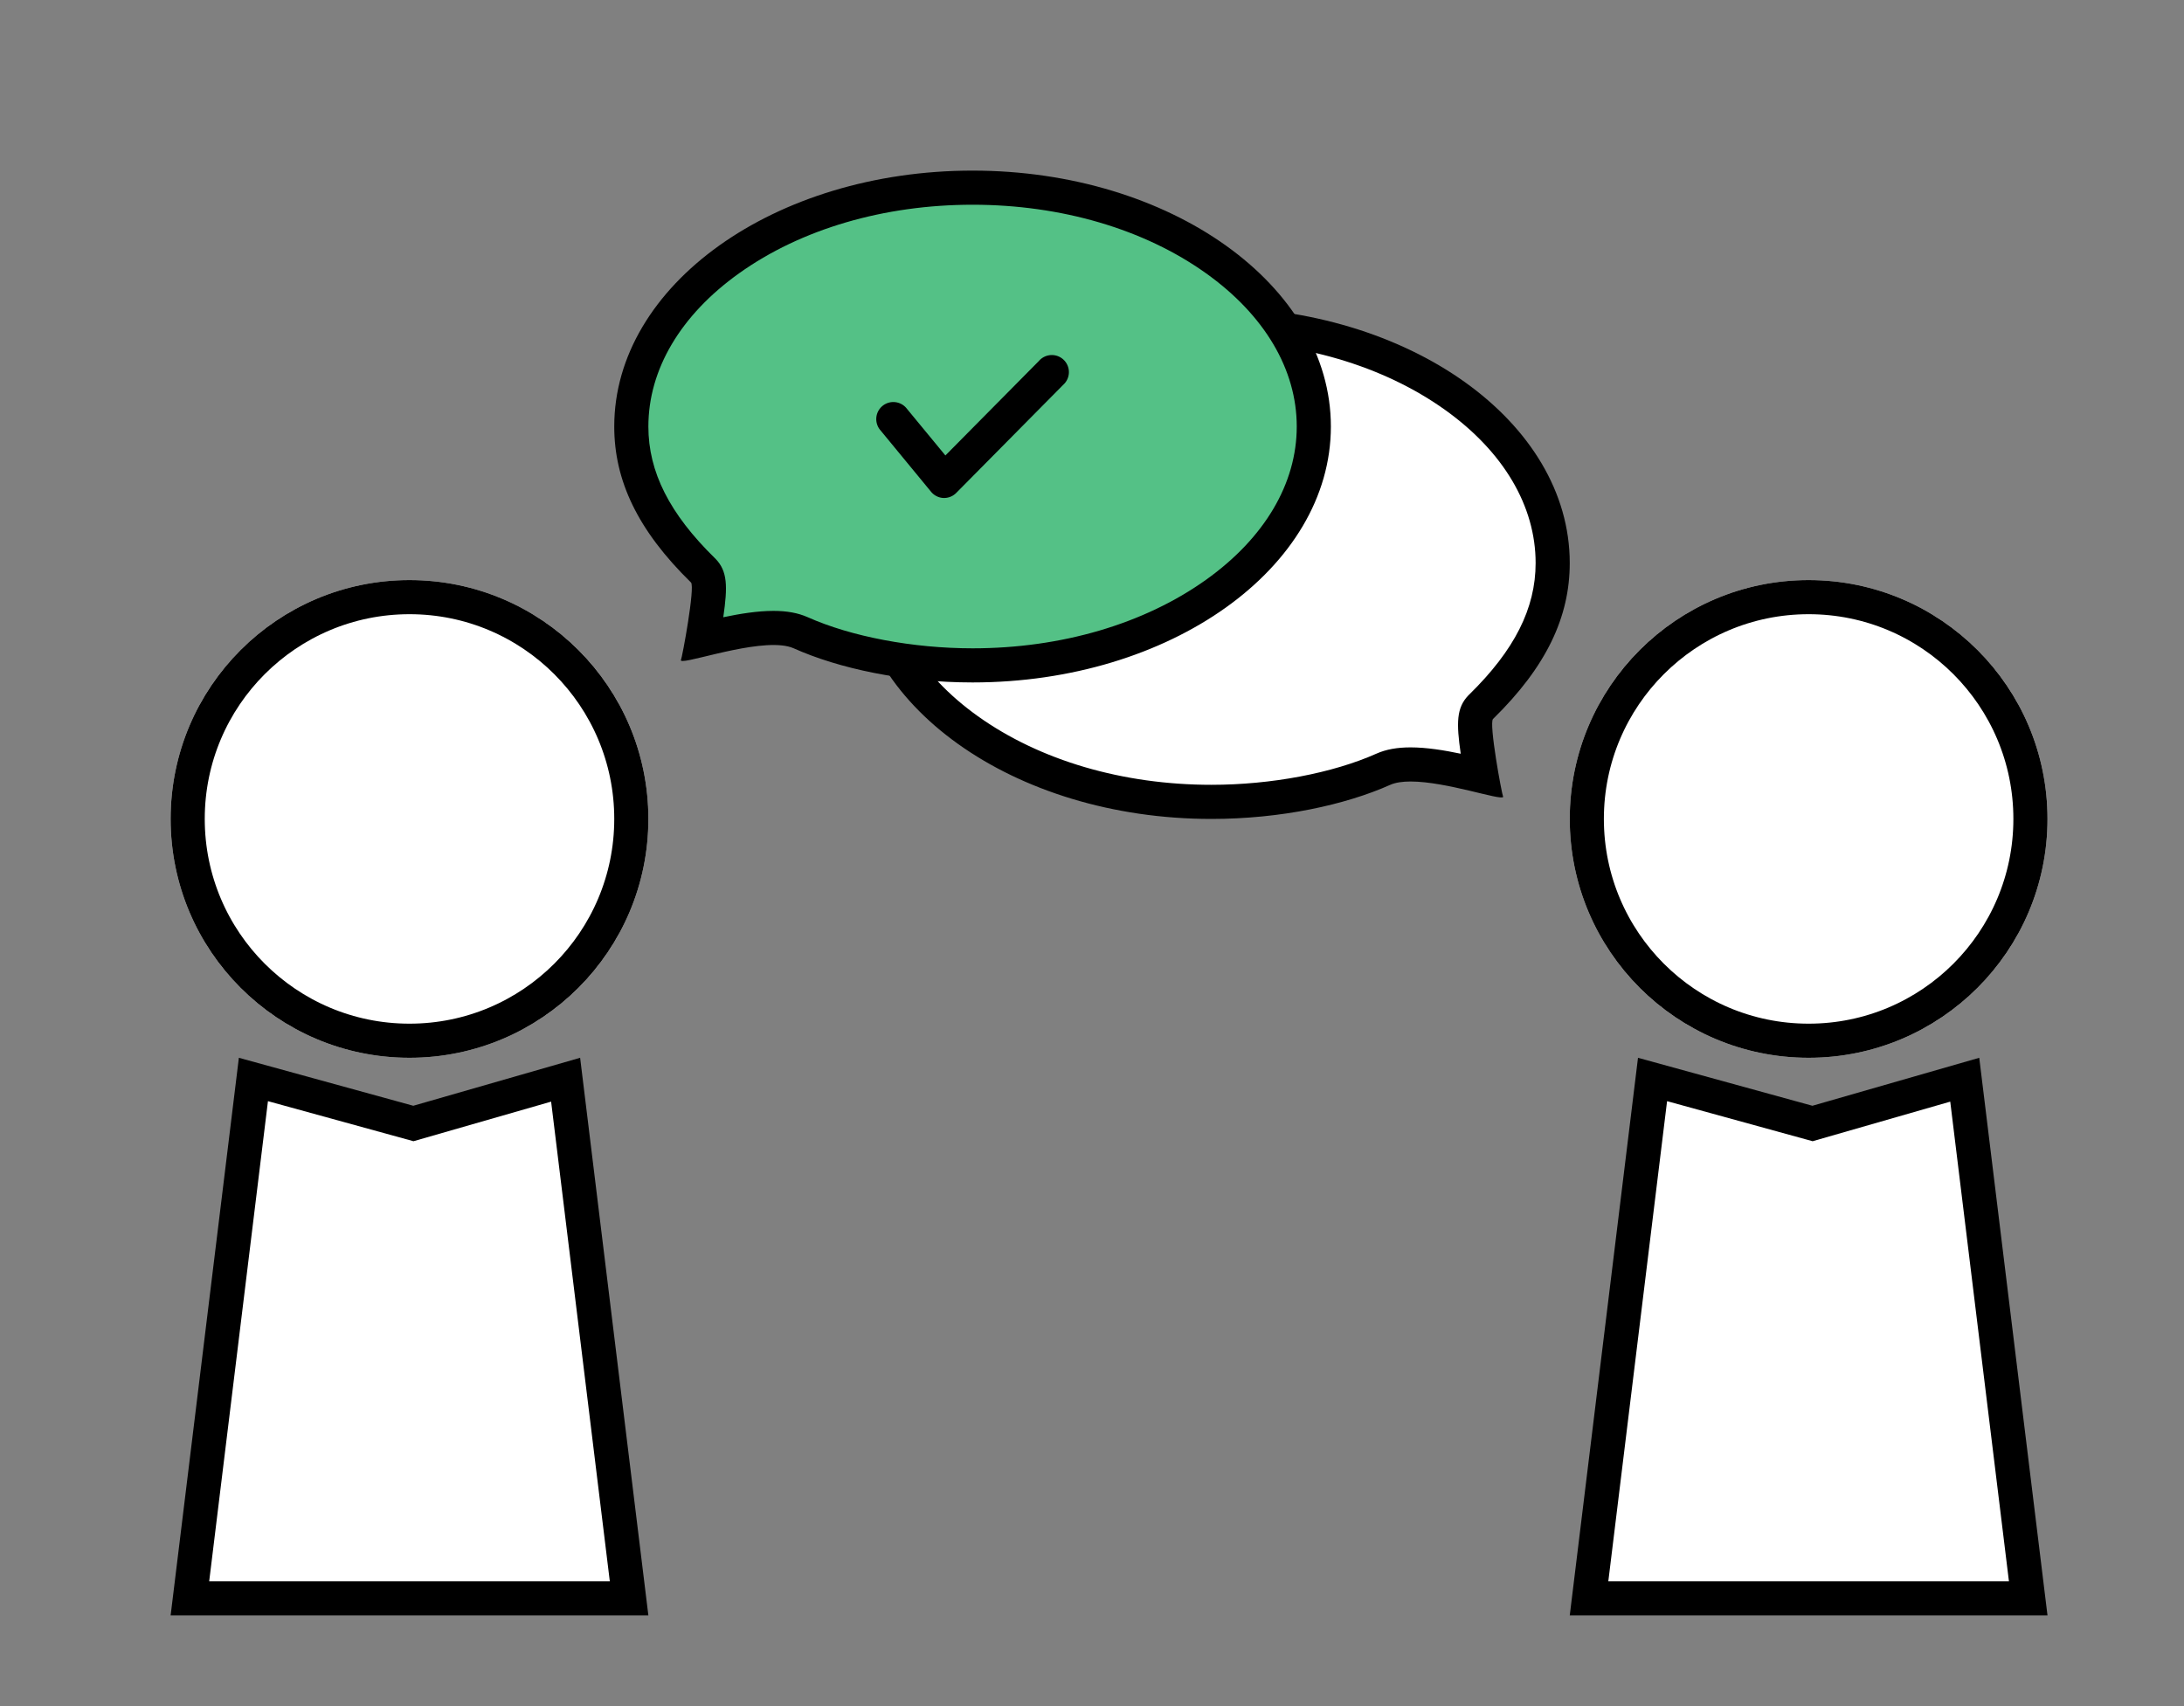<svg xmlns="http://www.w3.org/2000/svg" xmlns:xlink="http://www.w3.org/1999/xlink" width="64" height="50" viewBox="0 0 64 50">
  <rect x="0" y="0" width="64" height="50" fill="#808080" stroke="none"/>
  <defs>
    <clipPath id="clip-path">
      <rect id="長方形_1768" data-name="長方形 1768" width="64" height="50"/>
    </clipPath>
  </defs>
  <g id="c" clip-path="url(#clip-path)">
    <g id="グループ_1257" data-name="グループ 1257" transform="translate(-7.709 -1.282)">
      <g id="楕円形_320" data-name="楕円形 320" transform="translate(12.709 18.282)" fill="#fff" stroke="#000" stroke-width="1">
        <circle cx="7" cy="7" r="7" stroke="none"/>
        <circle cx="7" cy="7" r="6.5" fill="none"/>
      </g>
      <g id="楕円形_321" data-name="楕円形 321" transform="translate(53.709 18.282)" fill="#fff" stroke="#000" stroke-width="1">
        <circle cx="7" cy="7" r="7" stroke="none"/>
        <circle cx="7" cy="7" r="6.5" fill="none"/>
      </g>
      <g id="パス_1608" data-name="パス 1608" transform="translate(12.709 32.282)" fill="#fff" stroke-linecap="round">
        <path d="M 13.435 15.843 L 0.565 15.843 L 2.426 0.636 L 6.979 1.888 L 7.114 1.925 L 7.25 1.887 L 11.575 0.643 L 13.435 15.843 Z" stroke="none"/>
        <path d="M 2.852 1.271 L 1.13 15.343 L 12.87 15.343 L 11.15 1.285 L 7.117 2.445 L 2.852 1.271 M 2 -1.9073486328125e-06 L 7.111 1.406 L 12 -1.9073486328125e-06 L 14 16.343 L 0 16.343 L 2 -1.9073486328125e-06 Z" stroke="none" fill="#000"/>
      </g>
      <g id="パス_1609" data-name="パス 1609" transform="translate(32.709 10.282)" fill="#fff">
        <path d="M 10.5 14.5 C 4.986 14.5 0.5 11.36 0.5 7.5 C 0.5 3.64 4.986 0.5 10.5 0.5 C 16.014 0.5 20.5 3.64 20.5 7.5 C 20.5 8.973 19.833 10.312 18.402 11.714 L 18.396 11.719 L 18.391 11.725 C 18.185 11.939 18.177 12.234 18.343 13.304 C 18.354 13.372 18.381 13.545 18.415 13.743 C 17.814 13.598 16.999 13.403 16.336 13.403 C 16.013 13.403 15.753 13.448 15.541 13.542 C 14.178 14.151 12.342 14.5 10.5 14.5 Z" stroke="none"/>
        <path d="M 10.5 1 C 7.902 1 5.472 1.714 3.657 3.01 C 1.943 4.234 1 5.829 1 7.5 C 1 9.171 1.943 10.766 3.657 11.99 C 5.472 13.286 7.902 14 10.5 14 C 12.248 14 14.055 13.658 15.339 13.085 C 15.616 12.962 15.942 12.903 16.336 12.903 C 16.804 12.903 17.326 12.988 17.805 13.089 C 17.674 12.182 17.68 11.743 18.03 11.378 L 18.052 11.357 C 19.381 10.055 20 8.83 20 7.5 C 20 5.829 19.057 4.234 17.343 3.01 C 15.528 1.714 13.098 1 10.5 1 M 10.5 0 C 16.299 0 21 3.358 21 7.5 C 21 9.074 20.322 10.534 18.751 12.071 C 18.627 12.201 19.006 14.263 19.049 14.355 C 18.985 14.47 17.385 13.903 16.336 13.903 C 16.104 13.903 15.899 13.931 15.743 13.999 C 14.425 14.589 12.53 15 10.5 15 C 4.701 15 0 11.642 0 7.5 C 0 3.358 4.701 0 10.5 0 Z" stroke="none" fill="#000"/>
      </g>
      <g id="パス_1610" data-name="パス 1610" transform="translate(25.709 6.282)" fill="#54c186">
        <path d="M 10.5 14.5 C 8.658 14.5 6.822 14.151 5.461 13.543 C 5.247 13.448 4.987 13.403 4.664 13.403 C 4.001 13.403 3.186 13.598 2.585 13.743 C 2.619 13.545 2.646 13.372 2.657 13.304 C 2.823 12.234 2.815 11.939 2.609 11.725 L 2.604 11.719 L 2.598 11.714 C 1.167 10.312 0.5 8.973 0.5 7.5 C 0.5 3.64 4.986 0.5 10.5 0.5 C 16.014 0.5 20.5 3.64 20.5 7.5 C 20.5 11.36 16.014 14.5 10.5 14.5 Z" stroke="none"/>
        <path d="M 10.5 1 C 7.902 1 5.472 1.714 3.657 3.01 C 1.943 4.234 1 5.829 1 7.5 C 1 8.83 1.619 10.055 2.948 11.357 L 2.97 11.378 C 3.32 11.743 3.326 12.182 3.195 13.089 C 3.674 12.988 4.196 12.903 4.664 12.903 C 5.058 12.903 5.384 12.962 5.665 13.086 C 6.945 13.658 8.752 14 10.5 14 C 13.098 14 15.528 13.286 17.343 11.99 C 19.057 10.766 20 9.171 20 7.5 C 20 5.829 19.057 4.234 17.343 3.01 C 15.528 1.714 13.098 1 10.5 1 M 10.5 0 C 16.299 0 21 3.358 21 7.5 C 21 11.642 16.299 15 10.5 15 C 8.47 15 6.575 14.589 5.257 13.999 C 4.461 13.648 2.377 14.371 2.006 14.371 C 1.976 14.371 1.957 14.366 1.951 14.355 C 1.994 14.263 2.373 12.201 2.249 12.071 C 0.678 10.534 0 9.074 0 7.5 C 0 3.358 4.701 0 10.5 0 Z" stroke="none" fill="#000"/>
      </g>
      <path id="パス_1611" data-name="パス 1611" d="M1681.523,732.464h-.023a.5.5,0,0,1-.363-.181l-1.482-1.8a.5.5,0,1,1,.771-.636l1.13,1.371,2.74-2.769a.5.5,0,1,1,.711.7l-3.129,3.162A.5.5,0,0,1,1681.523,732.464Z" transform="translate(-1646.143 -716.588)"/>
      <g id="パス_1612" data-name="パス 1612" transform="translate(53.709 32.282)" fill="#fff" stroke-linecap="round">
        <path d="M 13.435 15.843 L 0.565 15.843 L 2.426 0.636 L 6.979 1.888 L 7.114 1.925 L 7.25 1.887 L 11.575 0.643 L 13.435 15.843 Z" stroke="none"/>
        <path d="M 2.852 1.271 L 1.13 15.343 L 12.87 15.343 L 11.15 1.285 L 7.117 2.445 L 2.852 1.271 M 2 -1.9073486328125e-06 L 7.111 1.406 L 12 -1.9073486328125e-06 L 14 16.343 L 0 16.343 L 2 -1.9073486328125e-06 Z" stroke="none" fill="#000"/>
      </g>
    </g>
  </g>
</svg>
